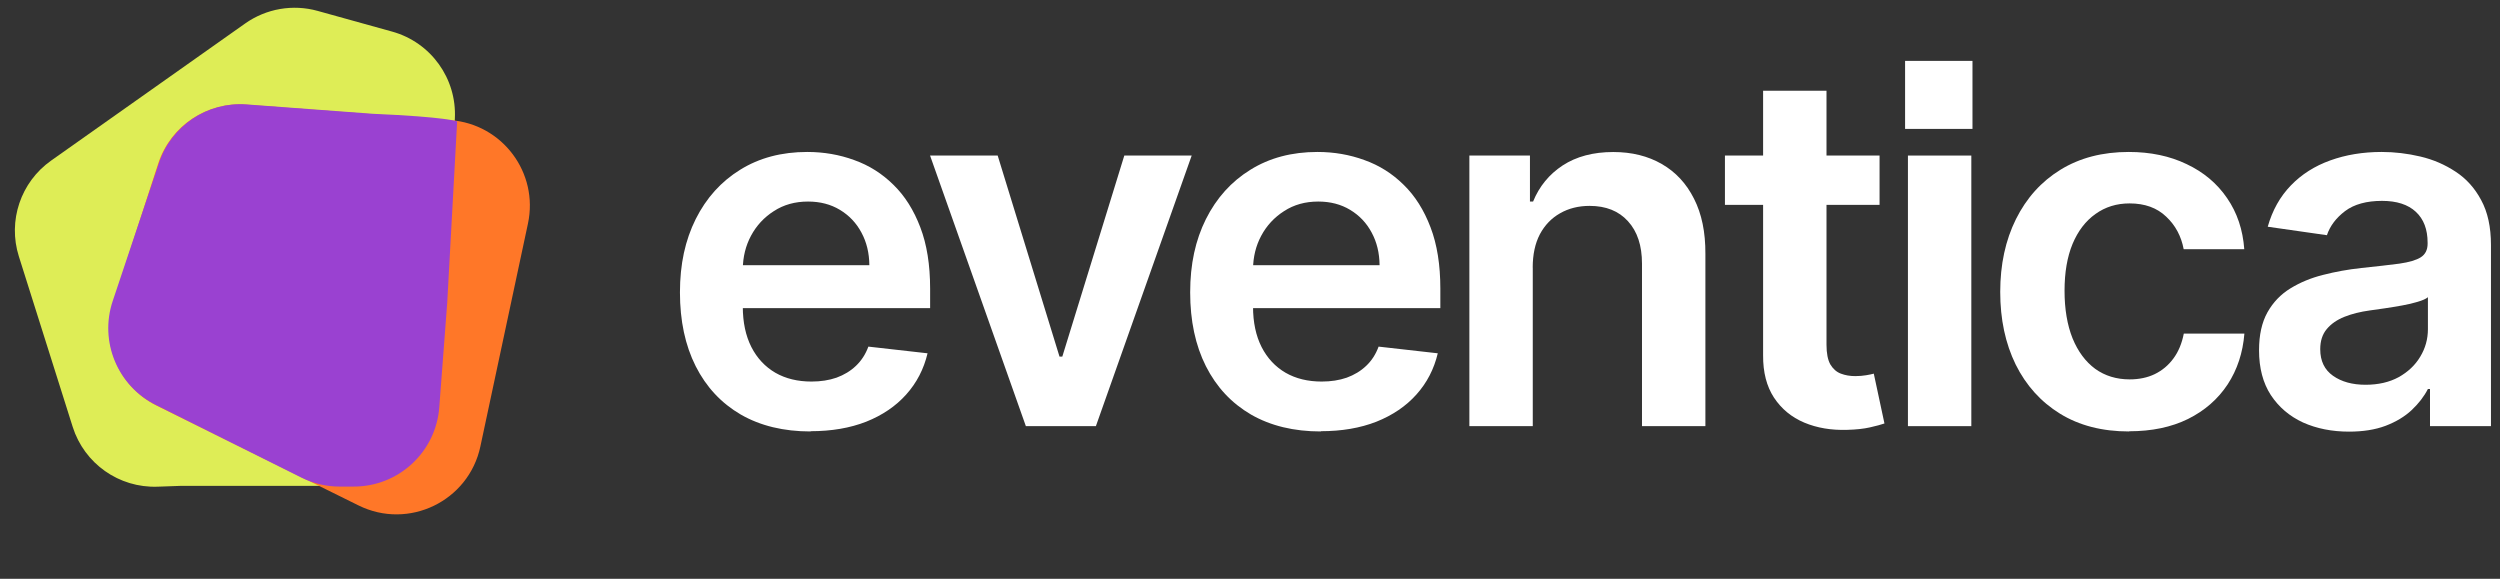<?xml version="1.0" encoding="UTF-8"?> <svg xmlns="http://www.w3.org/2000/svg" width="203" height="47" viewBox="0 0 203 47" fill="none"><rect x="0" y="0" width="203" height="47" fill="#333333" stroke="none"/><path d="M65.822 35.034C63.633 35.034 61.743 34.577 60.146 33.658C58.565 32.734 57.346 31.429 56.49 29.737C55.635 28.04 55.212 26.042 55.212 23.742C55.212 21.442 55.64 19.499 56.49 17.792C57.351 16.075 58.554 14.739 60.101 13.785C61.648 12.821 63.464 12.339 65.548 12.339C66.896 12.339 68.165 12.56 69.358 12.997C70.562 13.424 71.621 14.092 72.542 15.001C73.472 15.904 74.198 17.059 74.73 18.46C75.263 19.851 75.526 21.513 75.526 23.436V25.022H57.624V21.533H70.592C70.582 20.539 70.368 19.66 69.95 18.887C69.532 18.103 68.95 17.491 68.199 17.039C67.458 16.592 66.598 16.366 65.613 16.366C64.558 16.366 63.638 16.622 62.842 17.139C62.046 17.646 61.425 18.314 60.982 19.143C60.544 19.961 60.325 20.865 60.315 21.844V24.892C60.315 26.172 60.549 27.267 61.012 28.18C61.474 29.084 62.126 29.782 62.962 30.269C63.797 30.746 64.772 30.982 65.891 30.982C66.642 30.982 67.319 30.877 67.926 30.666C68.532 30.445 69.06 30.129 69.502 29.707C69.945 29.285 70.283 28.768 70.512 28.145L75.317 28.688C75.014 29.968 74.437 31.083 73.581 32.037C72.736 32.981 71.656 33.714 70.338 34.241C69.02 34.758 67.513 35.014 65.817 35.014L65.822 35.034Z" fill="white"></path><path d="M96.765 12.631L88.986 34.603H83.3L75.521 12.631H81.012L86.031 28.954H86.26L91.294 12.631H96.765Z" fill="white"></path><path d="M107.252 35.034C105.063 35.034 103.173 34.577 101.576 33.658C99.995 32.734 98.776 31.429 97.92 29.737C97.065 28.04 96.642 26.042 96.642 23.742C96.642 21.442 97.07 19.499 97.92 17.792C98.781 16.075 99.985 14.739 101.532 13.785C103.079 12.821 104.894 12.339 106.978 12.339C108.326 12.339 109.595 12.56 110.788 12.997C111.992 13.424 113.052 14.092 113.972 15.001C114.902 15.904 115.628 17.059 116.16 18.46C116.693 19.851 116.956 21.513 116.956 23.436V25.022H99.055V21.533H112.022C112.012 20.539 111.798 19.66 111.38 18.887C110.963 18.103 110.381 17.491 109.629 17.039C108.888 16.592 108.028 16.366 107.043 16.366C105.988 16.366 105.068 16.622 104.272 17.139C103.477 17.646 102.855 18.314 102.412 19.143C101.974 19.961 101.755 20.865 101.746 21.844V24.892C101.746 26.172 101.979 27.267 102.442 28.18C102.904 29.084 103.556 29.782 104.392 30.269C105.227 30.746 106.202 30.982 107.321 30.982C108.073 30.982 108.749 30.877 109.356 30.666C109.963 30.445 110.49 30.129 110.933 29.707C111.38 29.285 111.714 28.768 111.942 28.145L116.747 28.688C116.444 29.968 115.867 31.083 115.011 32.037C114.166 32.981 113.086 33.714 111.768 34.241C110.45 34.758 108.943 35.014 107.247 35.014L107.252 35.034Z" fill="white"></path><path d="M124.461 21.728V34.602H119.313V12.63H124.232V16.366H124.486C124.988 15.136 125.789 14.157 126.889 13.434C127.998 12.711 129.366 12.344 130.997 12.344C132.504 12.344 133.817 12.671 134.937 13.318C136.066 13.966 136.936 14.905 137.553 16.135C138.18 17.365 138.488 18.856 138.478 20.614V34.602H133.33V21.412C133.33 19.941 132.952 18.796 132.191 17.963C131.44 17.134 130.405 16.718 129.077 16.718C128.177 16.718 127.376 16.918 126.675 17.32C125.983 17.712 125.436 18.279 125.038 19.022C124.65 19.765 124.456 20.669 124.456 21.723L124.461 21.728Z" fill="white"></path><path d="M143.164 7.369H148.312V27.995C148.312 28.693 148.417 29.225 148.626 29.596C148.845 29.958 149.128 30.209 149.481 30.34C149.835 30.475 150.223 30.54 150.645 30.54C150.969 30.54 151.262 30.515 151.526 30.47C151.799 30.425 152.008 30.38 152.152 30.34L153.018 34.386C152.744 34.482 152.351 34.587 151.839 34.703C151.337 34.818 150.72 34.884 149.989 34.904C148.7 34.944 147.537 34.748 146.507 34.316C145.472 33.879 144.652 33.202 144.045 32.283C143.448 31.369 143.154 30.224 143.164 28.848V7.369ZM152.62 12.631V16.637H140.065V12.631H152.62Z" fill="white"></path><path d="M160.072 12.631H154.924V34.603H160.072V12.631Z" fill="white"></path><path d="M172.883 35.034C170.705 35.034 168.83 34.552 167.268 33.588C165.711 32.624 164.512 31.294 163.671 29.596C162.836 27.889 162.418 25.926 162.418 23.702C162.418 21.477 162.846 19.499 163.696 17.792C164.552 16.075 165.756 14.739 167.307 13.785C168.869 12.821 170.72 12.339 172.854 12.339C174.624 12.339 176.196 12.671 177.559 13.329C178.932 13.976 180.026 14.895 180.842 16.09C181.658 17.275 182.12 18.656 182.235 20.237H177.315C177.116 19.178 176.644 18.294 175.893 17.591C175.152 16.878 174.162 16.517 172.923 16.517C171.869 16.517 170.949 16.803 170.153 17.375C169.357 17.938 168.735 18.751 168.292 19.805C167.855 20.865 167.641 22.13 167.641 23.611C167.641 25.093 167.86 26.398 168.292 27.473C168.73 28.542 169.342 29.366 170.128 29.948C170.924 30.52 171.859 30.806 172.928 30.806C173.684 30.806 174.366 30.666 174.963 30.38C175.569 30.084 176.077 29.662 176.485 29.104C176.893 28.552 177.171 27.879 177.325 27.086H182.245C182.12 28.642 181.668 30.018 180.882 31.218C180.096 32.408 179.021 33.347 177.669 34.02C176.311 34.688 174.719 35.019 172.893 35.019L172.883 35.034Z" fill="white"></path><path d="M192.084 31.243C193.118 31.243 194.013 31.037 194.77 30.626C195.526 30.204 196.113 29.652 196.52 28.969C196.938 28.281 197.147 27.533 197.147 26.724V24.134C196.988 24.269 196.709 24.39 196.321 24.505C195.943 24.621 195.516 24.721 195.043 24.806C194.571 24.892 194.098 24.967 193.635 25.037C193.173 25.103 192.77 25.163 192.427 25.208C191.661 25.314 190.969 25.484 190.367 25.725C189.766 25.966 189.283 26.298 188.93 26.724C188.577 27.146 188.403 27.689 188.403 28.356C188.403 29.31 188.751 30.028 189.442 30.515C190.134 31.002 191.014 31.243 192.089 31.243H192.084ZM190.746 35.049C189.363 35.049 188.114 34.803 187.005 34.306C185.906 33.799 185.035 33.056 184.389 32.077C183.752 31.093 183.434 29.883 183.434 28.442C183.434 27.201 183.662 26.177 184.115 25.364C184.568 24.555 185.189 23.903 185.975 23.421C186.761 22.939 187.647 22.567 188.636 22.321C189.631 22.065 190.661 21.879 191.72 21.764C192.999 21.628 194.038 21.513 194.834 21.407C195.63 21.292 196.207 21.121 196.57 20.89C196.938 20.654 197.122 20.282 197.122 19.791V19.705C197.122 18.626 196.804 17.792 196.167 17.2C195.531 16.607 194.615 16.311 193.422 16.311C192.163 16.311 191.158 16.587 190.422 17.139C189.691 17.692 189.199 18.344 188.945 19.098L184.14 18.41C184.518 17.074 185.145 15.96 186.015 15.061C186.886 14.157 187.955 13.479 189.213 13.027C190.472 12.57 191.87 12.339 193.392 12.339C194.446 12.339 195.491 12.465 196.535 12.711C197.58 12.957 198.53 13.369 199.395 13.941C200.256 14.503 200.952 15.272 201.47 16.246C202.002 17.22 202.266 18.435 202.266 19.896V34.602H197.316V31.585H197.147C196.834 32.197 196.391 32.77 195.824 33.302C195.267 33.824 194.561 34.251 193.705 34.577C192.859 34.894 191.87 35.049 190.736 35.049H190.746Z" fill="white"></path><path d="M160.165 4.944H154.693V10.467H160.165V4.944Z" fill="white"></path><path d="M25.789 0.884C23.776 0.324 21.617 0.7 19.91 1.905L4.152 13.039C1.679 14.786 0.619 17.932 1.531 20.819L5.902 34.659C6.844 37.642 9.66 39.629 12.785 39.519L14.594 39.455H28.675C32.337 39.455 35.373 36.616 35.619 32.962L36.212 24.161L36.935 9.618C37.096 6.367 34.983 3.438 31.846 2.567L25.789 0.884Z" fill="#DEED56"></path><path d="M12.842 13.289C13.832 10.232 16.787 8.25 19.991 8.494L36.593 9.758C40.795 10.078 43.751 14.03 42.871 18.151L39.006 36.256C38.058 40.695 33.184 43.053 29.115 41.042L12.728 32.941C9.632 31.41 8.127 27.841 9.191 24.556L12.842 13.289Z" fill="#FF7728"></path><path d="M12.914 13.21C13.925 10.191 16.855 8.244 20.029 8.479L30.267 9.239C36.315 9.498 37.12 9.86 37.12 9.858L36.315 24.573L35.669 33.077C35.394 36.706 32.369 39.51 28.729 39.51H27.574C26.496 39.51 25.432 39.259 24.466 38.778L12.645 32.878C9.54 31.328 8.051 27.729 9.153 24.44L12.914 13.21Z" fill="#9A41D1"></path></svg> 